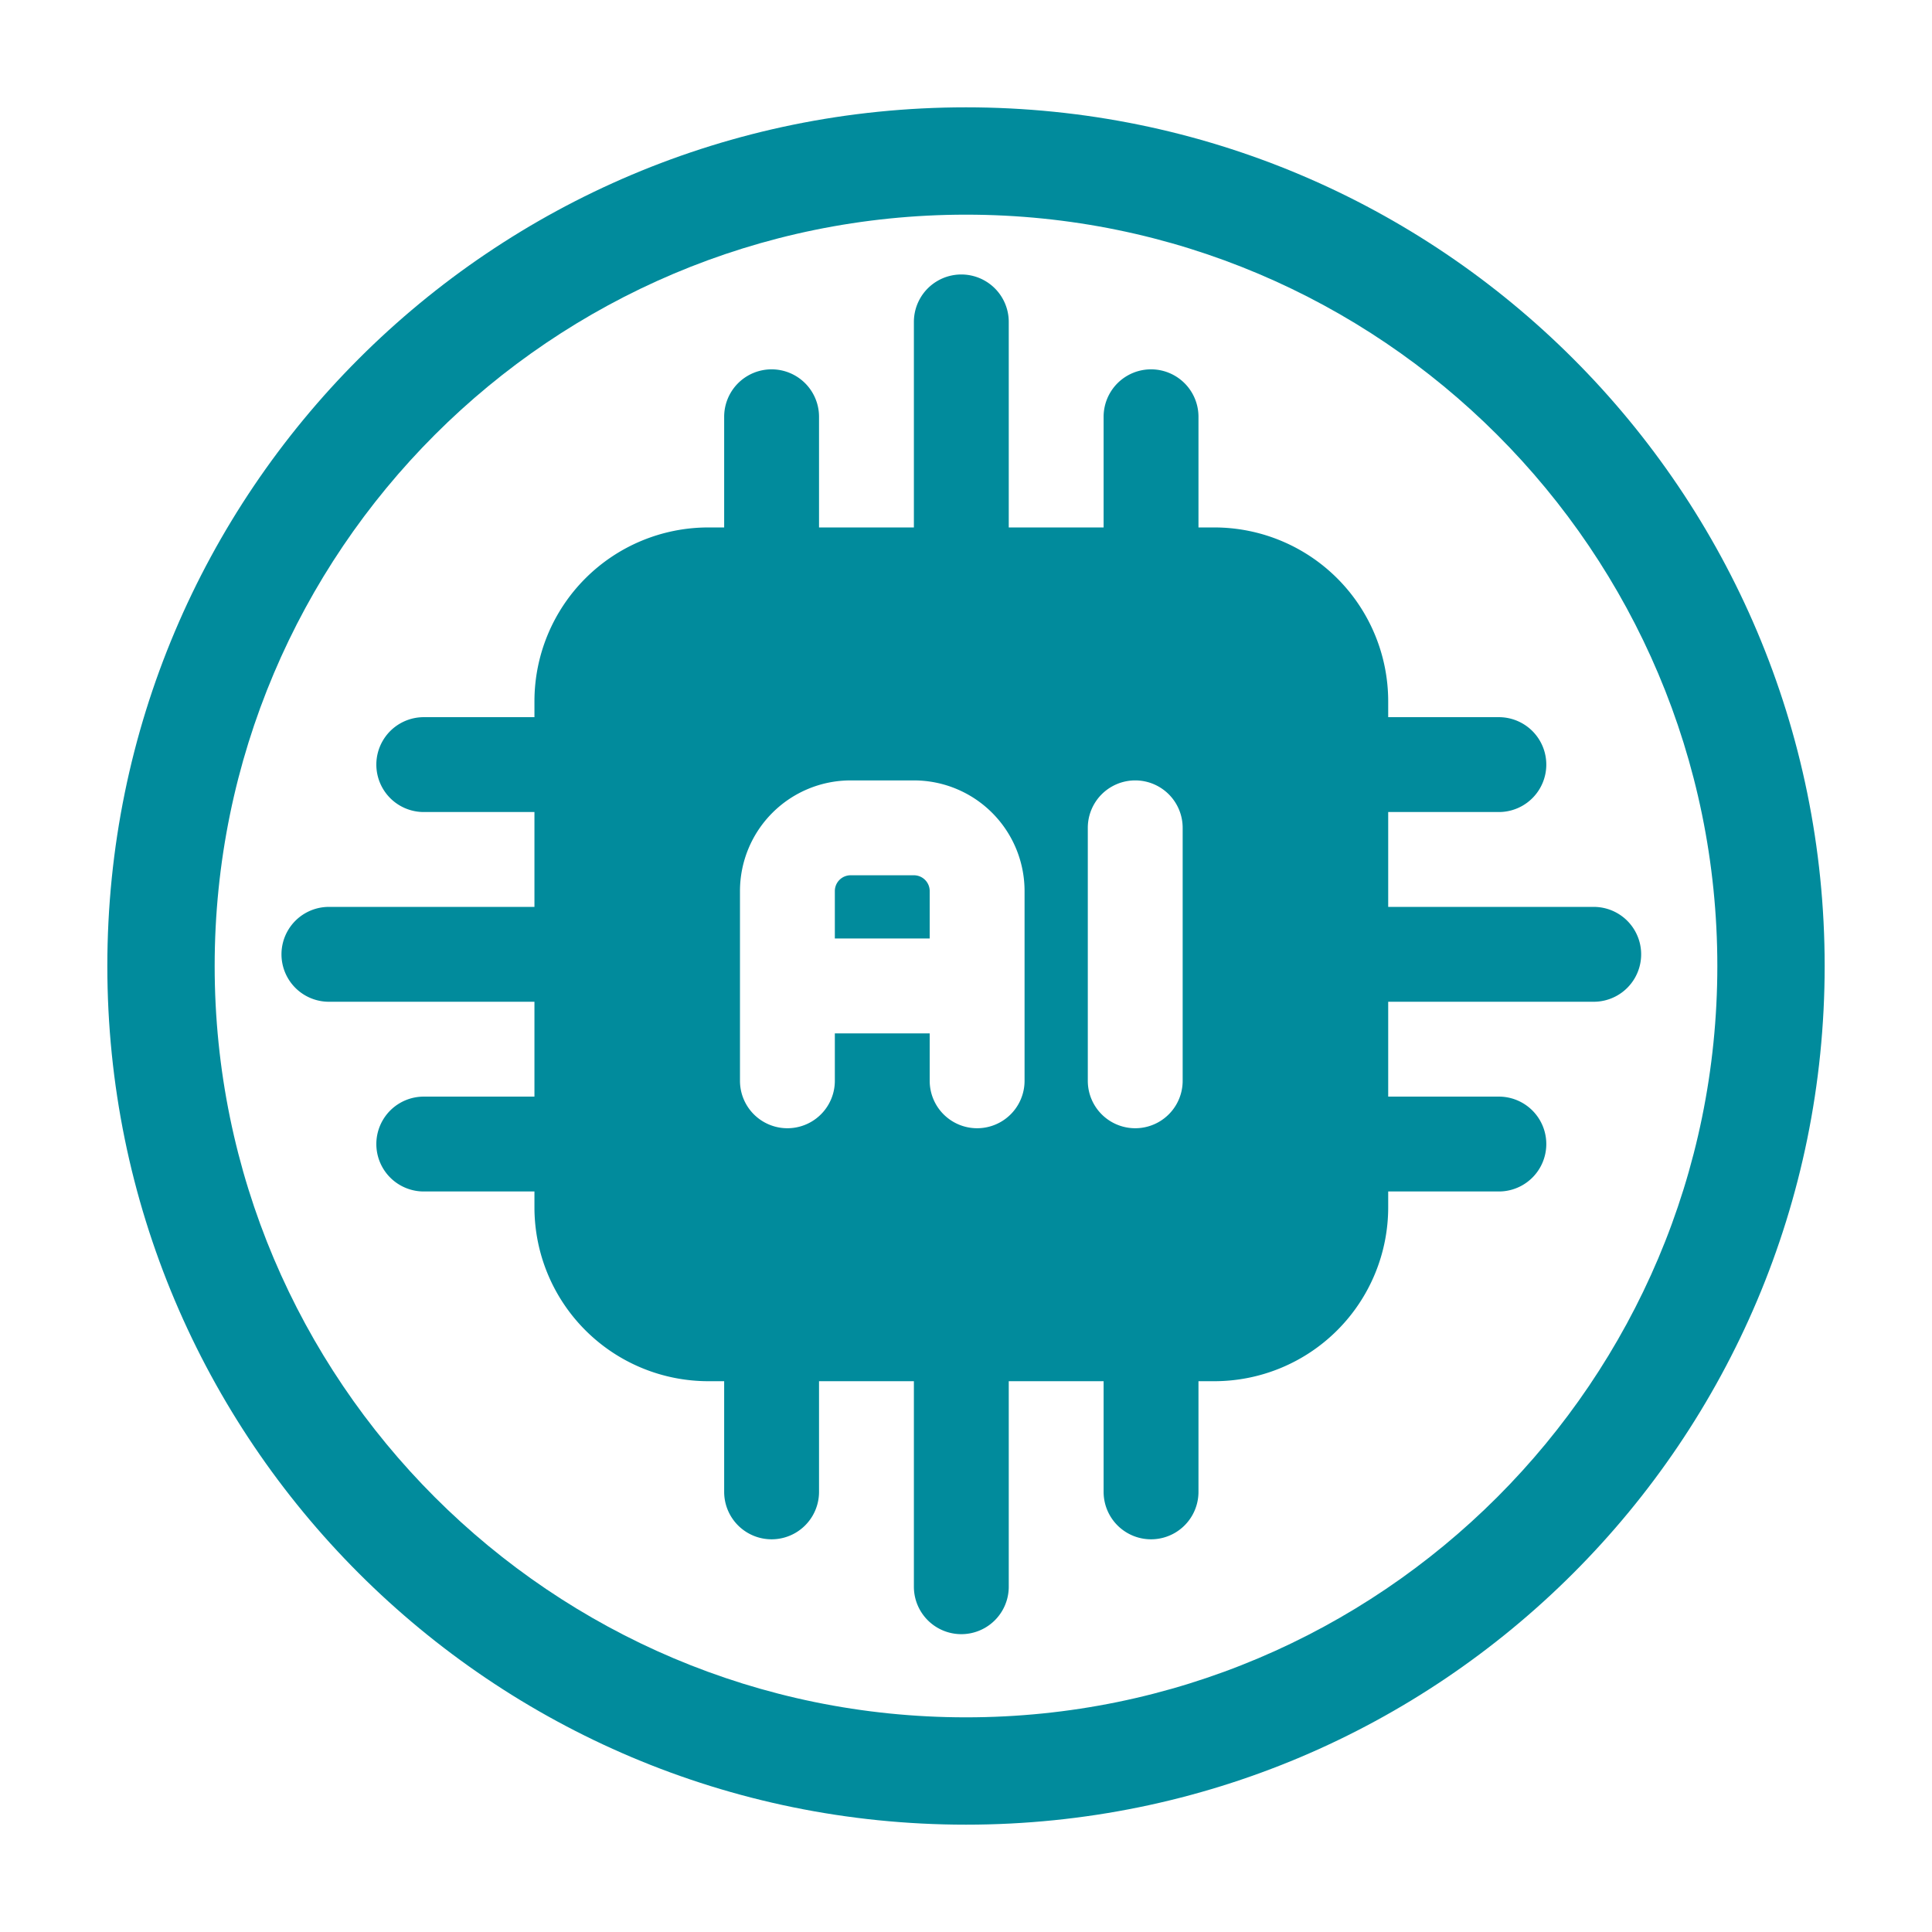 <?xml version="1.0" encoding="UTF-8" standalone="no"?>
<svg
   viewBox="0 0 45 45"
   version="1.1"
   id="svg68"
   sodipodi:docname="svg_avantage-ai.svg"
   inkscape:version="1.1.1 (3bf5ae0d25, 2021-09-20)"
   xmlns:inkscape="http://www.inkscape.org/namespaces/inkscape"
   xmlns:sodipodi="http://sodipodi.sourceforge.net/DTD/sodipodi-0.dtd"
   xmlns="http://www.w3.org/2000/svg"
   xmlns:svg="http://www.w3.org/2000/svg">
  <sodipodi:namedview
     id="namedview70"
     pagecolor="#ffffff"
     bordercolor="#666666"
     borderopacity="1.0"
     inkscape:pageshadow="2"
     inkscape:pageopacity="0.0"
     inkscape:pagecheckerboard="0"
     showgrid="false"
     inkscape:zoom="4"
     inkscape:cx="50.125"
     inkscape:cy="49.875"
     inkscape:window-width="1920"
     inkscape:window-height="1129"
     inkscape:window-x="-8"
     inkscape:window-y="-8"
     inkscape:window-maximized="1"
     inkscape:current-layer="g2030" />
  <defs
     id="defs4">
    <style
       id="style2">.be{fill:#018b9c;}</style>
  </defs>
  <g
     id="a">
    <g
       id="b">
      <g
         id="c" />
      <g
         id="d" />
      <g
         id="e" />
      <g
         id="f" />
      <g
         id="g" />
    </g>
  </g>
  <g
     id="h">
    <g
       id="i">
      <g
         id="j" />
      <g
         id="k" />
      <g
         id="l" />
      <g
         id="m" />
      <g
         id="n" />
    </g>
  </g>
  <g
     id="o">
    <g
       id="p">
      <g
         id="q" />
      <g
         id="r" />
      <g
         id="s" />
      <g
         id="t" />
      <g
         id="u" />
    </g>
  </g>
  <g
     id="v">
    <g
       id="w">
      <g
         id="x" />
      <g
         id="y" />
      <g
         id="a`" />
      <g
         id="aa" />
      <g
         id="ab" />
    </g>
  </g>
  <g
     id="ac">
    <g
       id="ad">
      <g
         id="ae" />
      <g
         id="af" />
      <g
         id="ag" />
      <g
         id="ah" />
      <g
         id="ai" />
    </g>
  </g>
  <g
     id="aj">
    <g
       id="ak" />
    <g
       id="al" />
    <g
       id="am" />
    <g
       id="an" />
    <g
       id="ao" />
  </g>
  <g
     id="ap" />
  <g
     id="aq">
    <g
       id="ar" />
    <g
       id="as" />
    <g
       id="at" />
  </g>
  <g
     id="au" />
  <g
     id="av">
    <g
       id="aw">
      <path
         class="be"
         d="M22.5,2.5C11.45,2.5,2.5,11.45,2.5,22.5s8.95,20,20,20,20-8.95,20-20S33.55,2.5,22.5,2.5Zm0,37.5c-9.66,0-17.5-7.84-17.5-17.5S12.84,5,22.5,5s17.5,7.84,17.5,17.5-7.84,17.5-17.5,17.5Z"
         id="path57" />
      <g
         style="fill-rule:evenodd"
         id="g2041"
         transform="matrix(1.473,0,0,1.473,4.715,4.552)">
        <g
           id="g2030">
          <path
             d="M 18.75,8 A 2.75,2.75 0 0 0 16,5.25 H 8 A 2.75,2.75 0 0 0 5.25,8 v 8 A 2.75,2.75 0 0 0 8,18.75 h 8 A 2.75,2.75 0 0 0 18.75,16 Z M 14,10 v 4 a 0.75,0.75 0 0 0 1.5,0 V 10 A 0.75,0.75 0 0 0 14,10 Z m -1,4 V 11 A 1.75,1.75 0 0 0 11.25,9.25 h -1 A 1.75,1.75 0 0 0 8.5,11 v 3 a 0.75,0.75 0 0 0 1.5,0 v -0.75 h 1.5 V 14 a 0.75,0.75 0 0 0 1.5,0 z m -3,-2.25 h 1.5 V 11 a 0.25,0.25 0 0 0 -0.25,-0.25 h -1 A 0.25,0.25 0 0 0 10,11 Z"
             fill="#000000"
             opacity="1"
             data-original="#000000"
             class=""
             id="path2026"
             style="fill:#018b9c;fill-opacity:1" />
          <path
             d="m 18,12.75 h 4 a 0.75,0.75 0 0 0 0,-1.5 h -4 a 0.75,0.75 0 0 0 0,1.5 z M 12.75,6 V 2 a 0.75,0.75 0 0 0 -1.5,0 v 4 a 0.75,0.75 0 0 0 1.5,0 z m -1.5,12 v 4 a 0.75,0.75 0 0 0 1.5,0 v -4 a 0.75,0.75 0 0 0 -1.5,0 z M 6,11.25 H 2 a 0.75,0.75 0 0 0 0,1.5 h 4 a 0.75,0.75 0 0 0 0,-1.5 z m 12,-1.5 h 2.5 a 0.75,0.75 0 0 0 0,-1.5 H 18 a 0.75,0.75 0 0 0 0,1.5 z M 9.75,6 V 3.5 a 0.75,0.75 0 0 0 -1.5,0 V 6 a 0.75,0.75 0 0 0 1.5,0 z m -1.5,12 v 2.5 a 0.75,0.75 0 0 0 1.5,0 V 18 a 0.75,0.75 0 0 0 -1.5,0 z M 6,8.25 H 3.5 a 0.75,0.75 0 0 0 0,1.5 H 6 a 0.75,0.75 0 0 0 0,-1.5 z m 12,7.5 h 2.5 a 0.75,0.75 0 0 0 0,-1.5 H 18 a 0.75,0.75 0 0 0 0,1.5 z M 15.75,6 V 3.5 a 0.75,0.75 0 0 0 -1.5,0 V 6 a 0.75,0.75 0 0 0 1.5,0 z m -1.5,12 v 2.5 a 0.75,0.75 0 0 0 1.5,0 V 18 a 0.75,0.75 0 0 0 -1.5,0 z M 6,14.25 H 3.5 a 0.75,0.75 0 0 0 0,1.5 H 6 a 0.75,0.75 0 0 0 0,-1.5 z"
             fill="#000000"
             opacity="1"
             data-original="#000000"
             class=""
             id="path2028"
             style="fill:#018b9c;fill-opacity:1" />
        </g>
      </g>
    </g>
  </g>
  <g
     id="ax" />
  <g
     id="ay" />
  <g
     id="b`" />
  <g
     id="ba" />
  <g
     id="bb" />
  <g
     id="bc" />
  <g
     id="bd" />
</svg>
